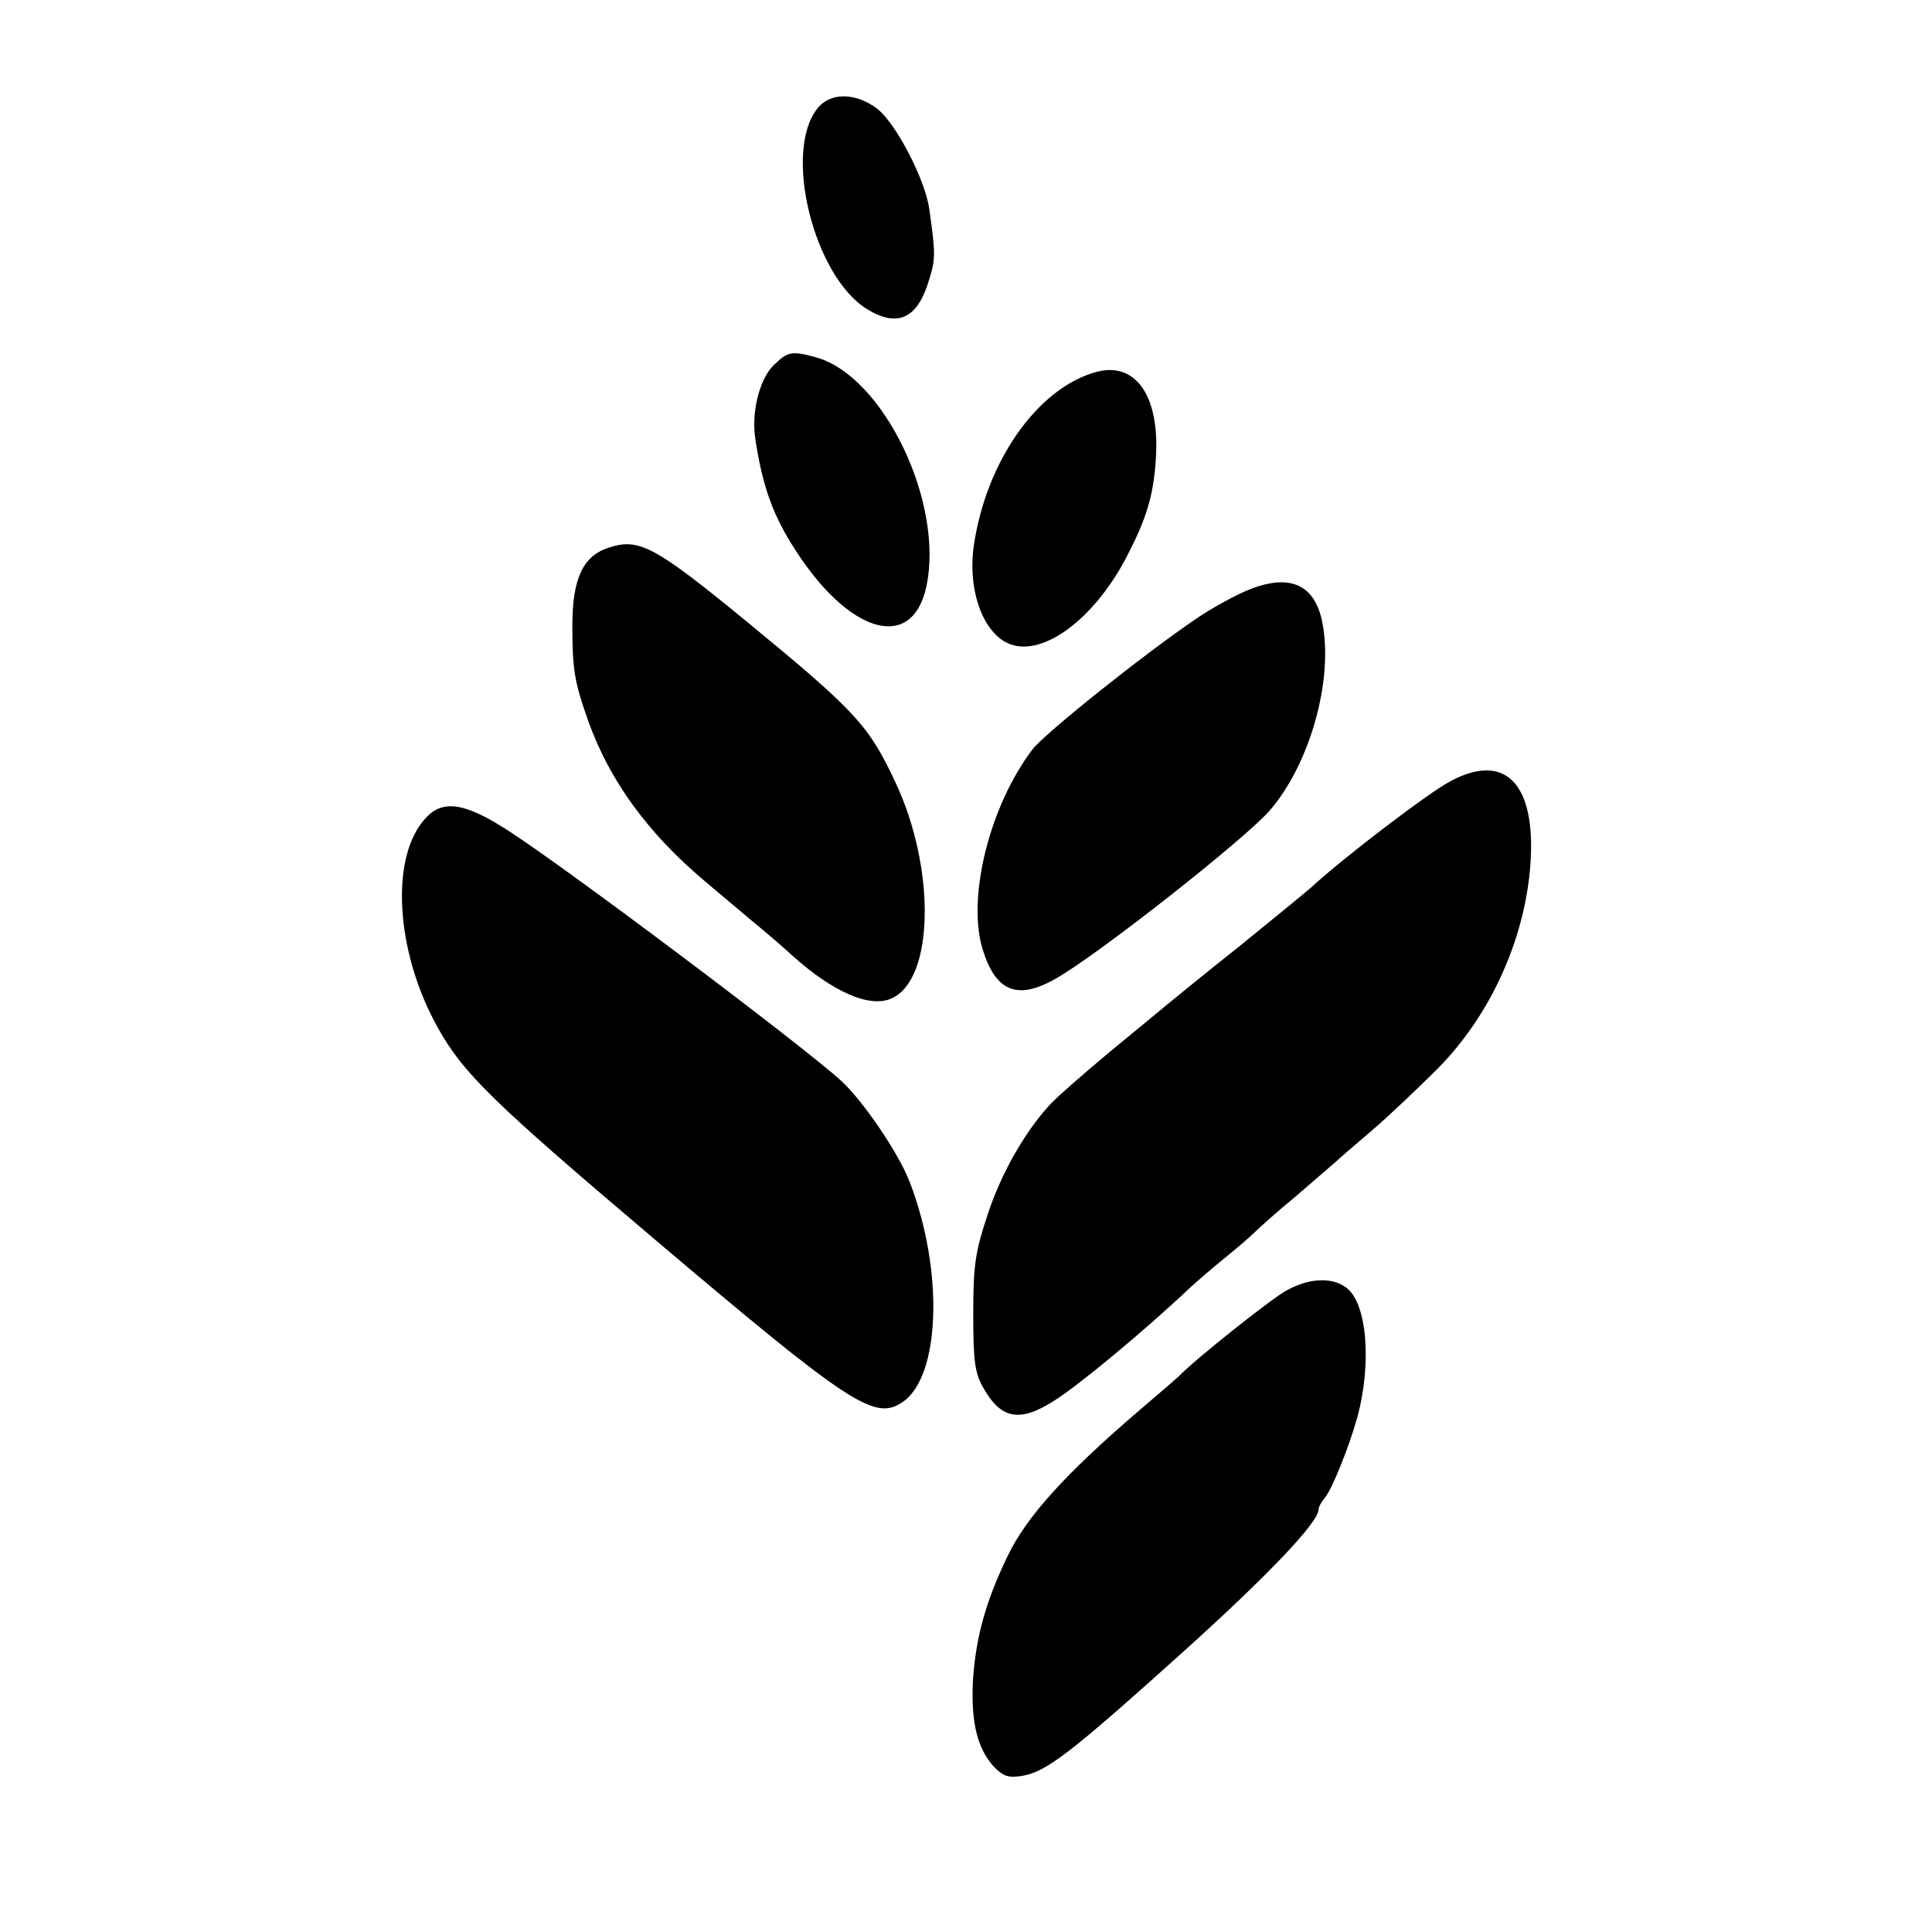 <?xml version="1.0" standalone="no"?>
<!DOCTYPE svg PUBLIC "-//W3C//DTD SVG 20010904//EN"
 "http://www.w3.org/TR/2001/REC-SVG-20010904/DTD/svg10.dtd">
<svg version="1.0" xmlns="http://www.w3.org/2000/svg"
 width="400pt" height="400pt" viewBox="0 0 400 400"
 preserveAspectRatio="xMidYMid meet">
<g transform="translate(0,400) scale(0.1,-0.1)"
fill="#000000" stroke="none">
<path d="M1692 3775 c-71 -90 -7 -347 103 -415 64 -39 105 -20 129 62 13 42
13 53 0 145 -8 60 -69 178 -108 208 -45 34 -98 34 -124 0z"/>
<path d="M1600 3242 c-28 -29 -45 -97 -36 -152 14 -92 34 -150 74 -215 114
-186 250 -229 280 -89 37 174 -89 435 -228 474 -51 14 -59 13 -90 -18z"/>
<path d="M2270 3230 c-122 -33 -229 -186 -254 -361 -13 -94 21 -183 76 -203
70 -25 174 54 240 180 41 79 56 126 61 203 9 130 -41 203 -123 181z"/>
<path d="M1260 2866 c-53 -17 -75 -64 -75 -161 0 -91 4 -116 33 -198 44 -123
123 -232 242 -332 20 -17 62 -52 95 -80 33 -27 71 -60 85 -73 83 -75 161 -110
206 -89 88 39 92 268 8 447 -55 118 -83 148 -303 329 -196 161 -228 178 -291
157z"/>
<path d="M2588 2780 c-26 -10 -76 -37 -110 -60 -112 -76 -313 -237 -340 -271
-89 -117 -136 -306 -104 -413 27 -89 72 -108 152 -62 87 49 389 287 442 347
83 95 133 269 110 389 -15 79 -66 103 -150 70z"/>
<path d="M3002 2382 c-44 -23 -221 -158 -287 -219 -11 -10 -79 -65 -150 -123
-72 -57 -139 -112 -150 -121 -11 -9 -65 -54 -120 -99 -55 -46 -111 -95 -123
-109 -52 -57 -101 -144 -128 -228 -25 -76 -29 -103 -29 -203 0 -94 3 -121 19
-150 37 -68 76 -76 147 -31 53 33 191 148 284 236 12 11 43 38 69 59 26 21 55
46 64 55 10 10 48 44 87 76 38 33 75 65 81 70 6 6 40 35 75 65 35 30 95 87
134 126 120 120 194 297 195 462 0 140 -63 191 -168 134z"/>
<path d="M882 2307 c-75 -79 -64 -276 24 -434 53 -95 112 -153 446 -436 407
-345 458 -378 515 -341 80 51 88 272 16 458 -23 59 -95 165 -140 207 -78 72
-573 444 -692 520 -88 57 -134 64 -169 26z"/>
<path d="M2665 1329 c-31 -16 -194 -146 -225 -179 -3 -3 -39 -34 -80 -69 -153
-131 -235 -221 -274 -303 -47 -97 -67 -174 -72 -264 -3 -83 10 -134 43 -171
20 -21 31 -24 58 -20 51 8 102 48 329 252 180 162 286 273 286 300 0 5 6 16
13 24 15 18 50 105 67 166 31 114 20 240 -24 270 -29 21 -75 19 -121 -6z"/>
</g>
</svg>
